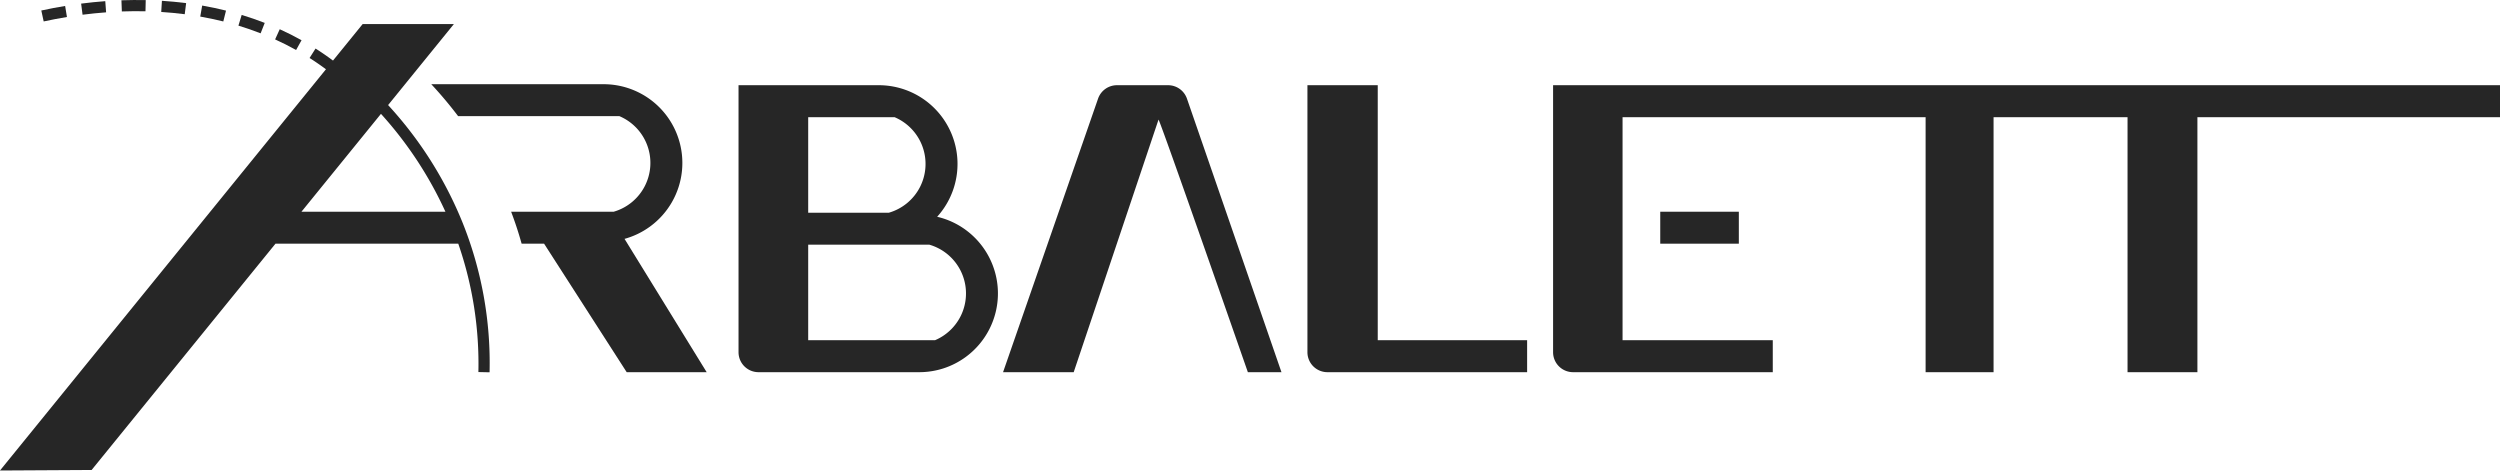 <svg xmlns="http://www.w3.org/2000/svg" xmlns:xlink="http://www.w3.org/1999/xlink" id="Groupe_271" data-name="Groupe 271" width="472.897" height="89" viewBox="0 0 472.897 89"><defs><clipPath id="clip-path"><rect id="Rectangle_131" data-name="Rectangle 131" width="472.897" height="89" transform="translate(0 0)" fill="none"></rect></clipPath></defs><rect id="Rectangle_130" data-name="Rectangle 130" width="14.864" height="6.045" transform="translate(314.052 40.049)" fill="#262626"></rect><g id="Groupe_270" data-name="Groupe 270"><g id="Groupe_269" data-name="Groupe 269" clip-path="url(#clip-path)"><path id="Trac&#xE9;_88" data-name="Trac&#xE9; 88" d="M73.413,19.874,85.857,4.552H68.6l-5.611,6.906c-1.074-.8-2.178-1.563-3.3-2.275L58.559,10.97c1.055.668,2.09,1.389,3.1,2.132L0,89l17.33-.1L52.111,46.094H86.685a69.367,69.367,0,0,1,3.807,24.284l2.115.046A71.287,71.287,0,0,0,87.494,42.1,73.578,73.578,0,0,0,73.413,19.874M57.022,40.049,72.063,21.535A72.192,72.192,0,0,1,84.256,40.049Z" fill="#262626"></path><path id="Trac&#xE9;_89" data-name="Trac&#xE9; 89" d="M42.752,2.006c-1.47-.367-2.987-.689-4.508-.955l-.365,2.084c1.472.258,2.939.569,4.36.923Z" fill="#262626"></path><path id="Trac&#xE9;_90" data-name="Trac&#xE9; 90" d="M50.077,4.332c-1.417-.553-2.884-1.061-4.361-1.508L45.1,4.848c1.425.432,2.84.922,4.2,1.455Z" fill="#262626"></path><path id="Trac&#xE9;_91" data-name="Trac&#xE9; 91" d="M20.07,2.331,19.914.221c-1.508.111-3.045.267-4.567.463l.27,2.1c1.484-.19,2.983-.342,4.453-.451" fill="#262626"></path><path id="Trac&#xE9;_92" data-name="Trac&#xE9; 92" d="M27.519,2.134,27.566.019C26.065-.015,24.51,0,22.971.052l.077,2.114c1.5-.054,3.011-.065,4.471-.032" fill="#262626"></path><path id="Trac&#xE9;_93" data-name="Trac&#xE9; 93" d="M35.209.59C33.709.4,32.167.249,30.629.151L30.5,2.262c1.493.1,2.988.239,4.443.426Z" fill="#262626"></path><path id="Trac&#xE9;_94" data-name="Trac&#xE9; 94" d="M57.04,7.608c-1.334-.743-2.722-1.443-4.125-2.079L52.04,7.455c1.351.613,2.687,1.286,3.971,2Z" fill="#262626"></path><path id="Trac&#xE9;_95" data-name="Trac&#xE9; 95" d="M12.663,3.215,12.32,1.127c-1.494.246-3.011.535-4.506.859l.449,2.068c1.46-.317,2.941-.6,4.4-.839" fill="#262626"></path><path id="Trac&#xE9;_96" data-name="Trac&#xE9; 96" d="M182.671,43.486a14.827,14.827,0,0,0-5.4-2.481,14.892,14.892,0,0,0-11.042-24.887H139.7V66.623a3.777,3.777,0,0,0,3.777,3.778h30.4a14.83,14.83,0,0,0,8.792-2.871h0a14.9,14.9,0,0,0,0-24.044M152.878,22.163h16.334a9.606,9.606,0,0,1-1.073,18.074H152.878Zm23.985,42.194H152.878V46.282h22.911a9.606,9.606,0,0,1,1.074,18.075" fill="#262626"></path><path id="Trac&#xE9;_97" data-name="Trac&#xE9; 97" d="M220.953,16.118H211.28a3.782,3.782,0,0,0-3.57,2.539L189.738,70.4H203.1l16.044-47.772c.347.265,16.9,47.773,16.9,47.773H242.4L224.524,18.663a3.78,3.78,0,0,0-3.571-2.545" fill="#262626"></path><path id="Trac&#xE9;_98" data-name="Trac&#xE9; 98" d="M260.612,16.119h-13.3V66.624a3.778,3.778,0,0,0,3.778,3.777h37.779V64.357H260.612Z" fill="#262626"></path><path id="Trac&#xE9;_99" data-name="Trac&#xE9; 99" d="M293.779,16.119V66.624a3.777,3.777,0,0,0,3.778,3.777h37.779V64.357H306.921V22.164h57.325V70.4H377.1V22.164h25.343V70.4h13.216V22.164H472.9V16.119Z" fill="#262626"></path><path id="Trac&#xE9;_100" data-name="Trac&#xE9; 100" d="M122.972,42.844a14.893,14.893,0,0,0-8.792-26.915H81.58a77.026,77.026,0,0,1,5.08,6.044h30.506a9.607,9.607,0,0,1-1.073,18.075H96.684q1.131,2.983,1.986,6.045h4.248L118.543,70.4h15.129L118.136,45.183a14.826,14.826,0,0,0,4.836-2.339" fill="#262626"></path></g></g></svg>